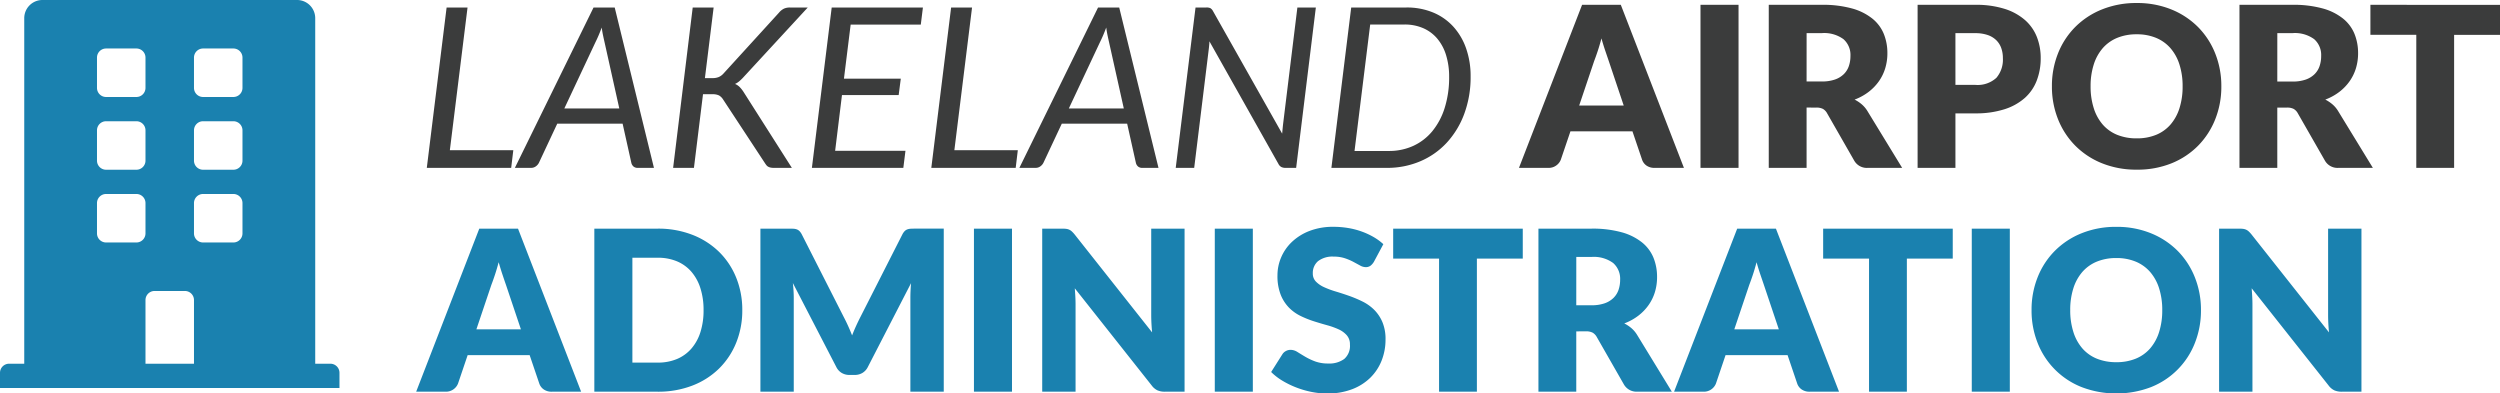 <svg xmlns="http://www.w3.org/2000/svg" width="335.08" height="52.74" viewBox="0 0 335.08 52.74">
  <g id="header-airport-administration" transform="translate(22894.75 14725.5)">
    <path id="icon-get-involved" d="M21.531,3.25H19.5V-43.062A2.437,2.437,0,0,0,17.062-45.5H-17.063A2.437,2.437,0,0,0-19.5-43.062V3.25h-2.031A1.219,1.219,0,0,0-22.75,4.469V6.5h45.5V4.469A1.219,1.219,0,0,0,21.531,3.25ZM-9.75-37.781A1.219,1.219,0,0,1-8.531-39h4.062A1.219,1.219,0,0,1-3.25-37.781v4.062A1.219,1.219,0,0,1-4.469-32.5H-8.531A1.219,1.219,0,0,1-9.75-33.719Zm0,9.75A1.219,1.219,0,0,1-8.531-29.25h4.062A1.219,1.219,0,0,1-3.25-28.031v4.062A1.219,1.219,0,0,1-4.469-22.75H-8.531A1.219,1.219,0,0,1-9.75-23.969ZM-4.469-13H-8.531A1.219,1.219,0,0,1-9.75-14.219v-4.062A1.219,1.219,0,0,1-8.531-19.5h4.062A1.219,1.219,0,0,1-3.25-18.281v4.062A1.219,1.219,0,0,1-4.469-13ZM3.25,3.25h-6.5V-5.281A1.219,1.219,0,0,1-2.031-6.5H2.031A1.219,1.219,0,0,1,3.25-5.281Zm6.5-17.469A1.219,1.219,0,0,1,8.531-13H4.469A1.219,1.219,0,0,1,3.25-14.219v-4.062A1.219,1.219,0,0,1,4.469-19.5H8.531A1.219,1.219,0,0,1,9.75-18.281Zm0-9.75A1.219,1.219,0,0,1,8.531-22.75H4.469A1.219,1.219,0,0,1,3.25-23.969v-4.062A1.219,1.219,0,0,1,4.469-29.25H8.531A1.219,1.219,0,0,1,9.75-28.031Zm0-9.75A1.219,1.219,0,0,1,8.531-32.5H4.469A1.219,1.219,0,0,1,3.25-33.719v-4.062A1.219,1.219,0,0,1,4.469-39H8.531A1.219,1.219,0,0,1,9.75-37.781Z" transform="translate(-22872 -14680)" fill="#1a81af"/>
    <path id="Path_4078" data-name="Path 4078" d="M22.14,30H18.21a1.816,1.816,0,0,1-1.087-.308,1.588,1.588,0,0,1-.592-.787L15.24,25.1H6.93l-1.29,3.81A1.738,1.738,0,0,1,3.99,30H.03L8.49,8.145h5.19ZM8.1,21.645h5.97L12.06,15.66q-.2-.57-.458-1.343t-.517-1.672q-.24.915-.5,1.695t-.48,1.35Zm35.64-2.58a11.46,11.46,0,0,1-.818,4.372,10.23,10.23,0,0,1-2.3,3.465,10.443,10.443,0,0,1-3.577,2.28A12.659,12.659,0,0,1,32.4,30H23.91V8.145H32.4a12.557,12.557,0,0,1,4.643.825,10.593,10.593,0,0,1,3.577,2.28,10.15,10.15,0,0,1,2.3,3.457A11.42,11.42,0,0,1,43.74,19.065Zm-5.19,0a9.521,9.521,0,0,0-.42-2.925,6.249,6.249,0,0,0-1.207-2.212A5.244,5.244,0,0,0,35,12.532a6.544,6.544,0,0,0-2.6-.487H29.01V26.1H32.4a6.544,6.544,0,0,0,2.6-.488,5.244,5.244,0,0,0,1.927-1.4,6.249,6.249,0,0,0,1.207-2.212A9.575,9.575,0,0,0,38.55,19.065Zm18.8.945q.3.57.577,1.185t.532,1.26q.255-.66.54-1.282t.585-1.208l5.61-11.04a1.834,1.834,0,0,1,.307-.443,1.007,1.007,0,0,1,.353-.233,1.478,1.478,0,0,1,.442-.09q.248-.015.577-.015h3.87V30H66.27V17.43q0-.915.09-1.98L60.57,26.685a1.908,1.908,0,0,1-.728.8,2.012,2.012,0,0,1-1.042.27h-.69a2.012,2.012,0,0,1-1.043-.27,1.908,1.908,0,0,1-.728-.8l-5.82-11.25q.06.525.09,1.043t.03.952V30H46.17V8.145h3.87q.33,0,.577.015a1.478,1.478,0,0,1,.442.09,1.007,1.007,0,0,1,.353.233,1.834,1.834,0,0,1,.308.443ZM79.89,30h-5.1V8.145h5.1ZM86.61,8.145a4.3,4.3,0,0,1,.555.03,1.417,1.417,0,0,1,.4.113,1.351,1.351,0,0,1,.345.232,3.942,3.942,0,0,1,.375.405L98.67,22.05q-.06-.63-.09-1.222t-.03-1.118V8.145h4.47V30h-2.64a2.433,2.433,0,0,1-.99-.18,2.118,2.118,0,0,1-.78-.66L88.305,16.14q.045.57.075,1.118t.03,1.028V30H83.94V8.145ZM112.17,30h-5.1V8.145h5.1ZM128.4,12.585a1.9,1.9,0,0,1-.472.54,1.057,1.057,0,0,1-.637.18,1.56,1.56,0,0,1-.743-.218q-.4-.217-.9-.487a7.469,7.469,0,0,0-1.147-.488,4.591,4.591,0,0,0-1.47-.217,3.163,3.163,0,0,0-2.122.608,2.067,2.067,0,0,0-.7,1.642,1.513,1.513,0,0,0,.42,1.1,3.621,3.621,0,0,0,1.1.75,11.818,11.818,0,0,0,1.56.578q.877.262,1.793.585a16.03,16.03,0,0,1,1.793.757,5.978,5.978,0,0,1,1.56,1.11,5.181,5.181,0,0,1,1.1,1.642,5.84,5.84,0,0,1,.42,2.332,7.6,7.6,0,0,1-.525,2.835,6.638,6.638,0,0,1-1.522,2.3,7.067,7.067,0,0,1-2.46,1.545,9.2,9.2,0,0,1-3.323.563,10.65,10.65,0,0,1-2.077-.21A12.338,12.338,0,0,1,118,29.438a11.874,11.874,0,0,1-1.86-.907,7.9,7.9,0,0,1-1.515-1.17l1.5-2.37a1.221,1.221,0,0,1,.465-.435,1.317,1.317,0,0,1,.645-.165,1.708,1.708,0,0,1,.908.285q.458.285,1.035.63a8.423,8.423,0,0,0,1.327.63,4.978,4.978,0,0,0,1.77.285,3.37,3.37,0,0,0,2.145-.608,2.313,2.313,0,0,0,.765-1.927,1.822,1.822,0,0,0-.42-1.245,3.245,3.245,0,0,0-1.1-.8,10.157,10.157,0,0,0-1.552-.555q-.87-.24-1.785-.532a13.06,13.06,0,0,1-1.785-.72,5.633,5.633,0,0,1-1.552-1.125,5.264,5.264,0,0,1-1.1-1.74,6.909,6.909,0,0,1-.42-2.572,6.1,6.1,0,0,1,.495-2.4,6.2,6.2,0,0,1,1.455-2.085,7.154,7.154,0,0,1,2.355-1.462A8.7,8.7,0,0,1,122.97,7.9a11.981,11.981,0,0,1,1.957.158,10.29,10.29,0,0,1,1.808.465,9.926,9.926,0,0,1,1.6.735,7.366,7.366,0,0,1,1.327.968Zm19.95-4.44v4.02H142.2V30h-5.07V12.165h-6.15V8.145Zm7.17,13.77V30h-5.07V8.145h7.11a14.591,14.591,0,0,1,4.042.487,7.59,7.59,0,0,1,2.73,1.358,5.138,5.138,0,0,1,1.538,2.055,6.808,6.808,0,0,1,.48,2.58,6.927,6.927,0,0,1-.285,2.01,6.086,6.086,0,0,1-.848,1.747,6.559,6.559,0,0,1-1.38,1.432,7.328,7.328,0,0,1-1.883,1.035,4.765,4.765,0,0,1,.953.63,3.749,3.749,0,0,1,.772.915l4.65,7.6h-4.59a1.947,1.947,0,0,1-1.83-.96l-3.63-6.345a1.528,1.528,0,0,0-.562-.6,1.882,1.882,0,0,0-.908-.18Zm0-3.5h2.04a5.216,5.216,0,0,0,1.762-.262,3.185,3.185,0,0,0,1.193-.728,2.77,2.77,0,0,0,.675-1.088A4.174,4.174,0,0,0,161.4,15a2.815,2.815,0,0,0-.937-2.25,4.364,4.364,0,0,0-2.9-.81h-2.04ZM190.74,30h-3.93a1.816,1.816,0,0,1-1.087-.308,1.588,1.588,0,0,1-.592-.787l-1.29-3.81h-8.31l-1.29,3.81A1.738,1.738,0,0,1,172.59,30h-3.96l8.46-21.855h5.19ZM176.7,21.645h5.97l-2.01-5.985q-.195-.57-.458-1.343t-.517-1.672q-.24.915-.5,1.695t-.48,1.35Zm29.28-13.5v4.02h-6.15V30h-5.07V12.165h-6.15V8.145ZM213.63,30h-5.1V8.145h5.1Zm25.62-10.935a11.746,11.746,0,0,1-.817,4.41,10.423,10.423,0,0,1-5.88,5.91,13.052,13.052,0,0,1-9.292,0,10.432,10.432,0,0,1-5.9-5.91,11.746,11.746,0,0,1-.817-4.41,11.746,11.746,0,0,1,.817-4.41,10.49,10.49,0,0,1,2.31-3.54A10.68,10.68,0,0,1,223.26,8.76a12.223,12.223,0,0,1,4.65-.855,12.073,12.073,0,0,1,4.643.863,10.708,10.708,0,0,1,3.577,2.362,10.547,10.547,0,0,1,2.3,3.54A11.705,11.705,0,0,1,239.25,19.065Zm-5.19,0a9.449,9.449,0,0,0-.42-2.918,6.179,6.179,0,0,0-1.207-2.2,5.208,5.208,0,0,0-1.928-1.38,6.634,6.634,0,0,0-2.6-.48,6.731,6.731,0,0,0-2.617.48,5.194,5.194,0,0,0-1.935,1.38,6.179,6.179,0,0,0-1.207,2.2,9.449,9.449,0,0,0-.42,2.918A9.5,9.5,0,0,0,222.15,22a6.179,6.179,0,0,0,1.207,2.2,5.122,5.122,0,0,0,1.935,1.372,6.825,6.825,0,0,0,2.617.473,6.726,6.726,0,0,0,2.6-.473,5.134,5.134,0,0,0,1.928-1.372A6.179,6.179,0,0,0,233.64,22,9.5,9.5,0,0,0,234.06,19.065Zm10.29-10.92a4.3,4.3,0,0,1,.555.03,1.417,1.417,0,0,1,.4.113,1.351,1.351,0,0,1,.345.232,3.942,3.942,0,0,1,.375.405L256.41,22.05q-.06-.63-.09-1.222t-.03-1.118V8.145h4.47V30h-2.64a2.433,2.433,0,0,1-.99-.18,2.118,2.118,0,0,1-.78-.66L246.045,16.14q.045.57.075,1.118t.03,1.028V30h-4.47V8.145Z" transform="translate(-22839 -14703)" fill="#1a81af"/>
    <path id="Path_4079" data-name="Path 4079" d="M4.545-2.37H13.05L12.765,0H1.455L4.11-21.495H6.915ZM31.9,0h-2.16a.848.848,0,0,1-.585-.187.941.941,0,0,1-.285-.488L27.7-5.925h-8.76l-2.46,5.25a1.314,1.314,0,0,1-.413.473,1.03,1.03,0,0,1-.623.2H13.26L23.805-21.495H26.64ZM19.89-7.965h7.365l-1.98-8.895q-.09-.39-.195-.885T24.9-18.81q-.21.57-.427,1.073t-.412.892ZM38.73-12.03h.99a2.235,2.235,0,0,0,.862-.143,1.9,1.9,0,0,0,.653-.487l7.44-8.16a2,2,0,0,1,.675-.532,1.957,1.957,0,0,1,.78-.142h2.385l-8.58,9.3a6.274,6.274,0,0,1-.592.578,2.494,2.494,0,0,1-.577.368,1.907,1.907,0,0,1,.622.412,4.072,4.072,0,0,1,.518.653L50.385,0H47.97a1.991,1.991,0,0,1-.458-.045,1.151,1.151,0,0,1-.315-.12.786.786,0,0,1-.217-.187Q46.89-.465,46.8-.6L41.16-9.18a1.606,1.606,0,0,0-.532-.525,2,2,0,0,0-.937-.165H38.475L37.26,0H34.47l2.625-21.495H39.9ZM67.665-19.2h-9.4l-.9,7.245h7.62l-.285,2.2h-7.6l-.915,7.47H65.61L65.325,0H53.07l2.655-21.495H67.95Zm4.5,16.83H80.67L80.385,0H69.075L71.73-21.495h2.805ZM99.525,0h-2.16a.848.848,0,0,1-.585-.187.941.941,0,0,1-.285-.488l-1.17-5.25h-8.76L84.1-.675a1.314,1.314,0,0,1-.412.473,1.03,1.03,0,0,1-.622.2H80.88L91.425-21.495H94.26ZM87.51-7.965h7.365l-1.98-8.895q-.09-.39-.195-.885t-.18-1.065q-.21.57-.427,1.073t-.412.892Zm18.42-13.53a1.246,1.246,0,0,1,.548.09,1.015,1.015,0,0,1,.352.39L116.1-4.59q.03-.345.06-.652t.06-.593l1.92-15.66h2.475L117.975,0h-1.41a1.272,1.272,0,0,1-.57-.112.95.95,0,0,1-.39-.412l-9.255-16.44q0,.075-.007.21t-.022.285q-.015.15-.03.308t-.03.263L104.31,0h-2.475l2.655-21.495Zm35.43,9.24a14.135,14.135,0,0,1-.848,5,11.65,11.65,0,0,1-2.34,3.87,10.341,10.341,0,0,1-3.555,2.5A11.273,11.273,0,0,1,130.125,0H122.7l2.655-21.495h7.41a9.107,9.107,0,0,1,3.577.675,7.6,7.6,0,0,1,2.708,1.9A8.491,8.491,0,0,1,140.76-16,11.192,11.192,0,0,1,141.36-12.255Zm-2.88.06a9.681,9.681,0,0,0-.413-2.925,6.292,6.292,0,0,0-1.185-2.213A5.166,5.166,0,0,0,135-18.727a6.168,6.168,0,0,0-2.505-.488H127.9l-2.1,16.95h4.59a7.773,7.773,0,0,0,3.285-.683,7.174,7.174,0,0,0,2.55-1.965,9.281,9.281,0,0,0,1.657-3.12A13.54,13.54,0,0,0,138.48-12.2ZM169.95,0h-3.93a1.816,1.816,0,0,1-1.087-.308,1.588,1.588,0,0,1-.592-.788L163.05-4.9h-8.31L153.45-1.1a1.689,1.689,0,0,1-.585.758A1.685,1.685,0,0,1,151.8,0h-3.96l8.46-21.855h5.19ZM155.91-8.355h5.97l-2.01-5.985q-.195-.57-.458-1.343t-.517-1.672q-.24.915-.5,1.695t-.48,1.35ZM177.27,0h-5.1V-21.855h5.1Zm9.12-8.085V0h-5.07V-21.855h7.11a14.591,14.591,0,0,1,4.042.487,7.59,7.59,0,0,1,2.73,1.358,5.138,5.138,0,0,1,1.538,2.055,6.808,6.808,0,0,1,.48,2.58,6.926,6.926,0,0,1-.285,2.01,6.086,6.086,0,0,1-.847,1.747,6.559,6.559,0,0,1-1.38,1.432,7.328,7.328,0,0,1-1.882,1.035,4.766,4.766,0,0,1,.952.63,3.749,3.749,0,0,1,.773.915L199.2,0h-4.59a1.947,1.947,0,0,1-1.83-.96L189.15-7.3a1.528,1.528,0,0,0-.562-.6,1.882,1.882,0,0,0-.908-.18Zm0-3.495h2.04a5.216,5.216,0,0,0,1.762-.262,3.185,3.185,0,0,0,1.193-.727,2.771,2.771,0,0,0,.675-1.088A4.174,4.174,0,0,0,192.27-15a2.815,2.815,0,0,0-.937-2.25,4.364,4.364,0,0,0-2.9-.81h-2.04ZM206.34-7.3V0h-5.07V-21.855h7.71a12.714,12.714,0,0,1,3.967.547,7.614,7.614,0,0,1,2.73,1.507,5.877,5.877,0,0,1,1.582,2.265,7.679,7.679,0,0,1,.51,2.82,8.291,8.291,0,0,1-.525,3,6.02,6.02,0,0,1-1.6,2.34A7.563,7.563,0,0,1,212.9-7.853a12.548,12.548,0,0,1-3.923.548Zm0-3.825h2.64a3.72,3.72,0,0,0,2.85-.945,3.752,3.752,0,0,0,.87-2.64,3.948,3.948,0,0,0-.225-1.365,2.778,2.778,0,0,0-.683-1.058,3.068,3.068,0,0,0-1.155-.682,5.109,5.109,0,0,0-1.658-.24h-2.64Zm35.64.2a11.746,11.746,0,0,1-.817,4.41,10.629,10.629,0,0,1-2.3,3.547,10.559,10.559,0,0,1-3.577,2.363A12.166,12.166,0,0,1,230.64.24a12.223,12.223,0,0,1-4.65-.855A10.623,10.623,0,0,1,222.4-2.978a10.571,10.571,0,0,1-2.31-3.547,11.746,11.746,0,0,1-.817-4.41,11.746,11.746,0,0,1,.817-4.41,10.49,10.49,0,0,1,2.31-3.54,10.68,10.68,0,0,1,3.592-2.355,12.223,12.223,0,0,1,4.65-.855,12.073,12.073,0,0,1,4.643.863,10.708,10.708,0,0,1,3.577,2.362,10.547,10.547,0,0,1,2.3,3.54A11.705,11.705,0,0,1,241.98-10.935Zm-5.19,0a9.449,9.449,0,0,0-.42-2.918,6.179,6.179,0,0,0-1.207-2.2,5.208,5.208,0,0,0-1.928-1.38,6.634,6.634,0,0,0-2.6-.48,6.731,6.731,0,0,0-2.617.48,5.194,5.194,0,0,0-1.935,1.38,6.179,6.179,0,0,0-1.207,2.2,9.449,9.449,0,0,0-.42,2.918A9.5,9.5,0,0,0,224.88-8a6.179,6.179,0,0,0,1.207,2.2,5.122,5.122,0,0,0,1.935,1.372,6.825,6.825,0,0,0,2.617.473,6.726,6.726,0,0,0,2.6-.473A5.134,5.134,0,0,0,235.163-5.8,6.179,6.179,0,0,0,236.37-8,9.5,9.5,0,0,0,236.79-10.935Zm12.69,2.85V0h-5.07V-21.855h7.11a14.591,14.591,0,0,1,4.042.487,7.59,7.59,0,0,1,2.73,1.358,5.138,5.138,0,0,1,1.537,2.055,6.808,6.808,0,0,1,.48,2.58,6.926,6.926,0,0,1-.285,2.01,6.086,6.086,0,0,1-.848,1.747,6.559,6.559,0,0,1-1.38,1.432,7.328,7.328,0,0,1-1.883,1.035,4.766,4.766,0,0,1,.952.63,3.749,3.749,0,0,1,.773.915L262.29,0H257.7a1.947,1.947,0,0,1-1.83-.96L252.24-7.3a1.528,1.528,0,0,0-.562-.6,1.882,1.882,0,0,0-.908-.18Zm0-3.495h2.04a5.216,5.216,0,0,0,1.762-.262,3.185,3.185,0,0,0,1.193-.727,2.771,2.771,0,0,0,.675-1.088A4.174,4.174,0,0,0,255.36-15a2.815,2.815,0,0,0-.937-2.25,4.364,4.364,0,0,0-2.9-.81h-2.04Zm29.85-10.275v4.02h-6.15V0h-5.07V-17.835h-6.15v-4.02Z" transform="translate(-22839 -14703)" fill="#3b3c3c"/>
  </g>
</svg>

